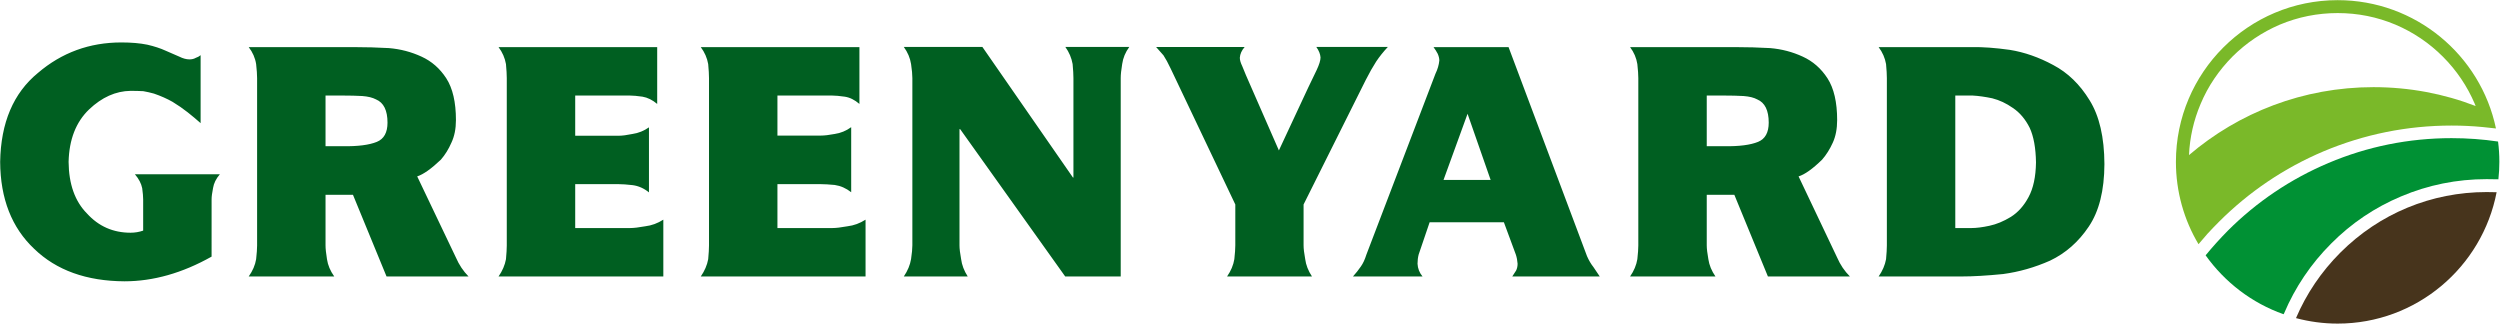 <svg version="1.2" xmlns="http://www.w3.org/2000/svg" viewBox="0 0 1549 201" width="1549" height="201"><defs><clipPath clipPathUnits="userSpaceOnUse" id="cp1"><path d="m-1332-282h4212v5953h-4212z"/></clipPath></defs><style>.a{fill:#7ab929}.b{fill:#47341c}.c{fill:#009134}.d{fill:#005f21}</style><g clip-path="url(#cp1)"><path fill-rule="evenodd" class="a" d="m1538.1 78.7q-9.5-0.9-19.1-0.9c-27.5 0-54.2 5.4-79.4 16-24.3 10.3-46.1 25-64.8 43.7q-3.6 3.6-7.1 7.4-2.8 3.2-5.5 6.4c-8.9-14.9-14-32.4-14-51 0-55.4 44.9-100.2 100.2-100.2 48.3 0 88.6 34.1 98.1 79.5q-4.2-0.5-8.4-0.9zm-4.2-13q-0.3-0.7-0.5-1.3c-4.7-11-11.3-20.8-19.8-29.3-8.5-8.5-18.3-15.1-29.3-19.8-11.4-4.8-23.4-7.2-35.9-7.2-12.4 0-24.5 2.4-35.9 7.2-10.9 4.7-20.8 11.3-29.3 19.8-8.4 8.5-15.1 18.3-19.7 29.3-4.3 10.1-6.7 20.7-7.2 31.7 30.8-26.3 70.7-42.1 114.3-42.1 22.3 0 43.7 4.1 63.3 11.7z"/><path class="b" d="m1540.7 119c-34.2 0-66.4 13.3-90.6 37.5-11.9 11.9-21.1 25.6-27.5 40.6 8.2 2.2 16.9 3.4 25.8 3.4 48.9 0 89.6-35.1 98.5-81.4q-3.1-0.1-6.2-0.1z"/><path class="c" d="m1414.9 194.7q0.2-0.3 0.3-0.5c6.9-16.3 16.7-30.8 29.2-43.3 12.5-12.6 27.1-22.4 43.3-29.2 16.8-7.1 34.6-10.7 53-10.7q3.7 0 7.3 0.1 0.6-5.3 0.6-10.8 0-6.4-0.8-12.6-14.2-2.1-28.8-2.1c-26.5 0-52.2 5.2-76.3 15.4-23.4 9.9-44.4 24-62.4 42q-7.2 7.3-13.7 15.2c11.9 16.7 28.7 29.6 48.3 36.5z"/><path fill-rule="evenodd" class="d" d="m1294.2 140.4q-9.5 14.2-24 21.1-14.2 6.3-29.1 8.3-15 1.5-25.8 1.5h-51.3q3.6-5.2 4.6-10.7 0.5-5.4 0.5-8.5v-103.7q0-3.3-0.5-8.7-1-5.7-4.6-10.5h57.9q9.8-0.2 23.4 1.7 13.6 2.2 26.9 9.4 13.5 7.1 22.5 21.8 9.1 14.6 9.2 39.6-0.1 24.5-9.7 38.7zm-36.6-61.2q-4-8-10.4-12.3-6.1-4.3-12.8-6-6.7-1.4-12.1-1.7h-10.8v82.1h10q4.6 0 11.1-1.4 6.6-1.4 13.3-5.5 6.7-4.2 11-12.3 4.4-8.1 4.6-21.4-0.2-13.5-3.9-21.5zm-111.4 92.1h-50.8l-20.8-50.6h-17.1v31.3q0 3.1 1 8.6 0.8 5.5 4.4 10.7h-52.9q3.6-5.2 4.5-10.7 0.6-5.4 0.6-8.5v-103.7q0-3.3-0.6-8.7-0.9-5.7-4.5-10.5h65.6q10.4 0 21.2 0.6 10.7 0.9 20.2 5.3 9.4 4.3 15.3 13.4 6 9.3 6 25.9 0 8.1-2.7 14-2.7 6-6.6 10.5-8.8 8.6-14.6 10.4l23.9 50.3q2.9 6.7 7.9 11.7zm-57.4-109.7q-3.1-1.7-8.5-2.1-5.4-0.3-12-0.3h-10.8v31.4h10.8q13.9 0.2 21-2.7 6.6-2.7 6.6-11.9 0-11.4-7.1-14.4zm-151.8 109.7q1.2-1.7 2.4-3.7 0.9-1.9 0.9-4.2-0.2-3-1.1-5.7l-7.4-20h-46l-6.8 20q-0.7 2.7-0.7 5.7 0.2 4.4 3.1 7.9h-43.1q2.8-3.1 4.9-6.2 2-2.8 3.4-7.3l42.8-112.1q2-4.1 2.4-8.2 0-1.9-1-4.2-1.1-2.1-2.6-4.1h46.5l48.6 129.5q1.7 3.9 4 6.8 2.1 3.1 3.9 5.8zm-27.7-100.8l-14.9 41h29.2zm-619 100.8h-50.8l-20.8-50.6h-17v31.3q0 3.1 0.9 8.6 0.8 5.5 4.5 10.7h-53q3.7-5.2 4.6-10.7 0.6-5.4 0.6-8.5v-103.7q0-3.3-0.6-8.7-0.9-5.7-4.6-10.5h65.6q10.5 0 21.3 0.6 10.7 0.9 20.2 5.3 9.4 4.3 15.3 13.4 6 9.3 6 25.9 0 8.1-2.8 14-2.6 6-6.5 10.5-8.9 8.5-14.7 10.4l24 50.3q2.9 6.7 7.8 11.7zm-57.3-109.7q-3.2-1.7-8.5-2.1-5.5-0.3-12.1-0.3h-10.7v31.4h10.7q14 0.2 21.1-2.7 6.6-2.7 6.6-11.9 0-11.4-7.1-14.4zm-101.9 97.4q-27.2 15.3-54 15.3-35.3-0.2-55.9-20.1-20.9-19.7-21.1-53.9 0.6-36.4 23.4-55.1 22.1-18.9 51.7-18.9 9.3 0 16.1 1.4 6.5 1.5 11.3 3.7 4.9 2.1 8.5 3.7 3.4 1.7 6.3 1.7 2.3 0 4-1 1.6-0.5 2.9-1.6v42.1q-3.6-3.2-8-6.7-4.3-3.4-9.4-6.5-5.1-2.9-11.5-5.1-3.2-0.9-6.6-1.5-3.6-0.2-7.9-0.2-13.8 0.2-25.7 11.5-12.2 11.7-12.7 32.5 0.2 20.7 11.4 32 10.8 11.9 27 11.9 4 0 7.8-1.3v-19.4q0-2.5-0.6-6.9-0.9-4.4-4.5-8.6h52.6q-3.5 4.1-4.2 8.5-0.9 4.5-0.9 7zm182.9-110.6q0-3.3-0.5-8.7-1-5.7-4.6-10.5h98.3v35.2q-4.4-3.7-9.1-4.5-4.9-0.7-7.8-0.7h-33.9v24.9h27q3.2 0 8.5-1.1 5.5-0.8 10.2-4.1v40.3q-4.7-3.8-10.2-4.5-5.3-0.6-8.5-0.6h-27v27.2h33.9q3.5 0 9.5-1.1 5.9-0.7 11.2-4.1v35.2h-102.1q3.6-5.2 4.6-10.7 0.5-5.4 0.5-8.5zm125.3 0q0-3.3-0.5-8.7-1-5.7-4.6-10.5h98.3v35.2q-4.4-3.8-9.1-4.5-4.9-0.7-7.8-0.7h-33.9v24.8h27q3.2 0 8.5-1 5.5-0.8 10.2-4.2v40.3q-4.7-3.7-10.2-4.5-5.3-0.5-8.5-0.5h-27v27.2h33.9q3.5 0 9.5-1.1 5.9-0.7 11.2-4.1v35.2h-102.1q3.6-5.2 4.6-10.7 0.5-5.4 0.5-8.5zm120.7 122.9q3.6-5.3 4.5-10.8 0.8-5.4 0.8-8.5v-103.6q0-3.3-0.8-8.7-0.9-5.7-4.5-10.6h48.7l56.1 80.9h0.3v-61.6q0-3.3-0.5-8.7-1-5.7-4.5-10.6h39.6q-3.6 4.9-4.4 10.6-0.9 5.4-0.9 8.7v122.9h-34.4l-65.1-91.3h-0.4v72q0 3.1 1 8.5 0.7 5.5 4.1 10.8zm205.4-44.6l-40-84.1q-2.5-5.3-4.5-8.3-2.3-2.6-4.6-5.2h54.9q-2.8 3.2-3 6.7 0 2.1 1.5 5.2 1.3 3.1 2.3 5.6l20.4 46.6 18.2-39q2.7-5.8 5.2-10.8 2.4-5.1 2.4-7.8-0.2-3.1-2.6-6.5h44.3q-4.2 4.5-7.2 9-3.1 4.8-6.5 11.5l-38.5 77.1v25.3q0 3.1 1 8.5 0.7 5.5 4.2 10.8h-52.6q3.6-5.2 4.5-10.7 0.6-5.4 0.6-8.6z"/></g></svg>